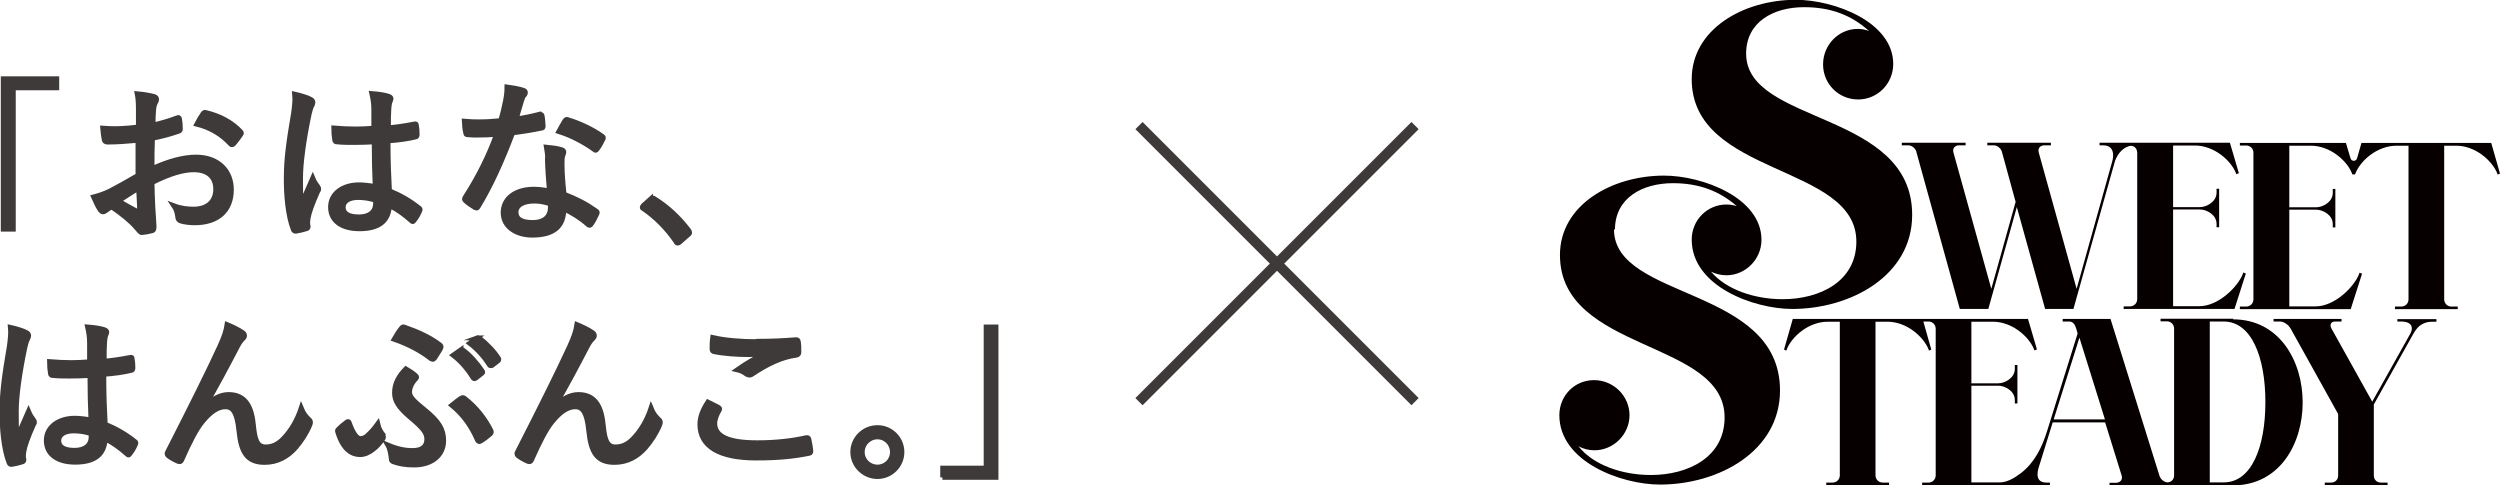 <?xml version="1.0" encoding="UTF-8"?>
<svg id="_レイヤー_2" data-name="レイヤー 2" xmlns="http://www.w3.org/2000/svg" viewBox="0 0 125.42 24.33">
  <defs>
    <style>
      .cls-1 {
        fill: none;
        stroke-width: .51px;
      }

      .cls-1, .cls-2 {
        stroke: #3e3a39;
        stroke-miterlimit: 10;
      }

      .cls-2 {
        fill: #3e3a39;
        stroke-width: .24px;
      }

      .cls-3 {
        fill: #070001;
      }
    </style>
  </defs>
  <g id="design">
    <g>
      <path class="cls-2" d="M2.85,3.95v.46H.67v7.09H.16V3.95h2.69Z"/>
      <path class="cls-2" d="M6.93,7.04c-.52.05-1.07.09-1.53.09-.13,0-.17-.05-.18-.16-.03-.13-.05-.31-.07-.54.56.05,1.15.02,1.79-.06,0-.3,0-.58,0-.9s-.02-.57-.06-.77c.34.03.67.09.85.14.09.03.13.08.13.15,0,.04-.02.08-.04.12-.05.1-.1.21-.11.4-.02.23-.03.48-.03.76.41-.09.81-.21,1.21-.36.07-.03.11-.02.12.07.03.16.04.32.04.49,0,.08-.03.1-.1.12-.5.17-.78.24-1.3.35-.02.5-.02,1.01-.02,1.52.83-.38,1.57-.58,2.21-.58,1.08,0,1.77.67,1.77,1.63,0,1.08-.71,1.67-1.84,1.67-.24,0-.51-.03-.7-.09-.11-.03-.15-.1-.16-.24-.02-.15-.06-.34-.19-.53.37.14.7.17,1,.17.61,0,1.1-.31,1.1-1,0-.61-.39-.97-1.1-.97-.5,0-1.15.17-2.09.64,0,.34.02.76.04,1.23.02.4.06.79.06.96,0,.12,0,.21-.11.23-.14.04-.37.08-.5.09-.09,0-.13-.08-.29-.26-.28-.33-.72-.68-1.23-1.03-.12.06-.21.13-.29.19-.04.03-.1.06-.14.06-.06,0-.1-.04-.16-.12-.09-.13-.21-.38-.32-.63.23-.06.5-.14.83-.3.37-.19.83-.45,1.4-.78v-1.71ZM5.94,10.08c.34.2.65.37.97.54.07.03.09.02.09-.06,0-.31-.03-.71-.05-1.11-.33.18-.63.4-1.01.63ZM10.17,5.72c.05-.07.08-.1.14-.08.73.17,1.33.5,1.77.97.03.03.03.04.03.07,0,.02,0,.04-.03.07-.09.13-.25.35-.37.48-.02.02-.04.03-.07.03s-.05,0-.07-.03c-.46-.5-1.02-.83-1.7-1,.09-.17.19-.35.3-.51Z"/>
      <path class="cls-2" d="M15.6,4.99c.08.04.1.1.1.15,0,.04-.02.09-.04.14-.06.1-.1.23-.15.45-.27,1.28-.43,2.46-.43,3.19,0,.44,0,.87.03,1.34.18-.44.37-.84.58-1.33.09.22.17.32.26.44.03.04.04.08.04.1,0,.04,0,.07-.04.11-.3.67-.45,1.11-.49,1.36-.03.19-.03.32,0,.42,0,.06-.02.1-.07.11-.14.05-.36.1-.54.13-.08,0-.1,0-.14-.09-.27-.69-.36-1.74-.35-2.62,0-.87.11-1.73.37-3.24.04-.3.08-.64.05-.93.27.06.65.17.8.26ZM18.75,5.5c0-.28-.03-.5-.1-.81.38.03.63.07.85.14.07.03.12.06.12.12,0,.04-.02.07-.04.13-.04.08-.06.23-.07.37-.02.3-.02.58-.02.96.44-.04.89-.11,1.3-.19.09-.02.1,0,.1.08.03.12.04.32.04.46,0,.07-.03.1-.07.11-.39.1-.93.17-1.39.2,0,1,.03,1.73.07,2.5.55.23,1.03.5,1.49.87.06.04.06.06.03.14-.07.17-.18.36-.3.5-.02.03-.03.04-.06.04-.02,0-.03-.02-.06-.04-.34-.3-.67-.55-1.1-.77-.04.76-.5,1.17-1.51,1.17-.9,0-1.45-.41-1.45-1.09s.62-1.12,1.43-1.12c.25,0,.56.04.81.09-.03-.7-.05-1.43-.05-2.24-.34.02-.68.03-1.03.03-.28,0-.55,0-.83-.03-.08,0-.11-.02-.12-.1-.03-.16-.05-.39-.05-.6.37.03.75.05,1.11.05.3,0,.61-.02.9-.04v-.97ZM17.96,9.91c-.44,0-.74.18-.74.49s.26.48.79.48.83-.26.83-.67c0-.04,0-.1,0-.16-.3-.1-.59-.14-.88-.14Z"/>
      <path class="cls-2" d="M27.08,5.76c.08-.03.1-.02.12.06.03.15.04.35.05.51,0,.08-.02.1-.09.1-.47.1-.92.17-1.44.24-.53,1.41-1.1,2.67-1.73,3.7-.03.05-.05.07-.08.07s-.05-.02-.09-.03c-.16-.1-.36-.23-.47-.34-.03-.03-.05-.05-.05-.09,0-.03.02-.05.04-.09.69-1.08,1.17-2.06,1.57-3.15-.35.03-.65.04-.98.04-.16,0-.26,0-.46-.02-.09,0-.1-.02-.11-.11-.04-.14-.06-.35-.07-.57.31.03.53.03.74.03.37,0,.67-.02,1.09-.06.1-.35.17-.65.24-1,.05-.27.07-.43.07-.69.3.04.62.1.83.17.07.02.1.06.1.11s-.02.1-.07.15-.08.12-.13.29c-.09.27-.17.6-.26.88.37-.04.77-.13,1.17-.23ZM27.47,7.96c0-.2-.02-.35-.06-.58.31.03.54.06.77.13.07.02.11.06.11.12,0,.03-.02.08-.05.17-.04.1-.04.23-.04.39,0,.51.04.97.1,1.55.64.25,1.09.48,1.6.84.08.05.08.08.04.16-.08.18-.18.37-.29.52-.03.03-.05.05-.07.05-.03,0-.05-.02-.08-.04-.39-.35-.79-.58-1.21-.79,0,.88-.51,1.32-1.59,1.32-.78,0-1.46-.41-1.46-1.13s.63-1.18,1.54-1.18c.23,0,.5.03.78.09-.05-.55-.09-1.17-.1-1.61ZM26.8,10.09c-.59,0-.91.23-.91.55,0,.36.29.52.83.52.62,0,.89-.32.89-.74,0-.1,0-.14,0-.19-.24-.08-.51-.14-.79-.14ZM28.34,6.06c.05-.08.09-.09.17-.05.56.17,1.21.47,1.7.82.04.03.06.05.06.08s0,.06-.04.1c-.06.15-.18.35-.28.48-.03.03-.04.05-.07.05-.02,0-.03,0-.06-.03-.51-.37-1.15-.71-1.79-.91.11-.2.22-.4.3-.53Z"/>
      <path class="cls-2" d="M32.64,9.99c.05-.04.09-.06.11-.06s.06.02.1.05c.64.4,1.18.9,1.7,1.57.04.06.05.09.05.12s-.02.07-.08.11l-.41.36c-.05.04-.08.06-.1.06-.03,0-.07,0-.1-.08-.45-.66-1.03-1.24-1.62-1.64-.05-.03-.07-.04-.07-.07s0-.04.05-.1l.37-.33Z"/>
      <path class="cls-2" d="M1.34,16.69c.08.04.1.1.1.15,0,.04-.02.09-.04.14-.06.1-.1.23-.15.45-.27,1.28-.43,2.46-.43,3.19,0,.44,0,.87.03,1.34.18-.44.37-.84.58-1.33.09.22.17.32.26.44.03.04.04.08.04.1,0,.04,0,.07-.04.11-.3.67-.45,1.11-.49,1.36-.03.19-.03.32,0,.42,0,.06-.02.1-.07.11-.14.05-.36.1-.54.13-.08,0-.1,0-.14-.09-.27-.69-.36-1.74-.35-2.62,0-.87.11-1.73.37-3.24.04-.3.08-.64.05-.93.27.06.65.17.8.26ZM4.49,17.21c0-.28-.03-.5-.1-.81.38.03.63.07.85.14.07.03.12.06.12.12,0,.04-.02.07-.04.13-.04.08-.06.23-.07.37-.02.3-.02.58-.02.96.44-.04.89-.11,1.3-.19.09-.02.1,0,.1.08.03.12.04.32.04.46,0,.07-.03.1-.07.11-.39.1-.93.17-1.39.2,0,1,.03,1.73.07,2.5.55.23,1.03.5,1.49.87.06.04.06.06.03.14-.07.17-.18.36-.3.5-.02.03-.03.04-.06.04-.02,0-.03-.02-.06-.04-.34-.3-.67-.55-1.1-.77-.04.76-.5,1.17-1.51,1.17-.9,0-1.45-.41-1.45-1.09s.62-1.12,1.43-1.12c.25,0,.56.04.81.09-.03-.7-.05-1.43-.05-2.23-.34.02-.68.03-1.03.03-.28,0-.55,0-.83-.03-.08,0-.11-.02-.12-.1-.03-.16-.05-.39-.05-.6.37.03.75.05,1.11.05.3,0,.61-.02.9-.04v-.97ZM3.69,21.62c-.44,0-.74.18-.74.49s.26.48.79.48.83-.26.83-.67c0-.04,0-.1,0-.16-.3-.1-.59-.14-.88-.14Z"/>
      <path class="cls-2" d="M10.32,20.36c.35-.36.74-.57,1.15-.57.9,0,1.17.7,1.25,1.57.07.7.18,1.06.61,1.06s.72-.22.98-.52c.28-.31.59-.79.8-1.43.12.3.26.45.39.57.09.07.1.15.05.27-.17.42-.43.81-.71,1.14-.4.46-.92.75-1.56.75-.88,0-1.19-.49-1.3-1.62-.09-.87-.29-1.17-.67-1.17s-.75.25-1.15.74c-.31.37-.66,1.06-1.04,1.92-.04.1-.09.11-.18.08-.17-.07-.37-.18-.51-.29-.03-.03-.05-.06-.05-.1,0-.03,0-.05.03-.09,1.18-2.31,2.06-4.08,2.61-5.28.23-.51.32-.78.37-1.11.31.13.6.27.78.4.07.04.1.1.1.16,0,.04-.02.09-.07.14-.1.09-.17.19-.27.37-.57,1.1-1.12,2.12-1.62,2.98l.02.02Z"/>
      <path class="cls-2" d="M19.19,21.8s.05.09.05.11c0,.04,0,.07-.06.15-.15.2-.28.35-.44.47-.19.16-.44.28-.67.28-.42,0-.86-.25-1.13-1.14-.03-.08,0-.1.03-.13.11-.12.31-.28.43-.37.06-.04.1-.03.12.03.22.63.42.8.56.8.11,0,.22-.04.33-.13.17-.16.31-.29.54-.61.05.23.17.43.25.53ZM20.7,22.6c.46,0,.71-.19.71-.57,0-.31-.18-.55-.84-1.1-.6-.51-.78-.84-.78-1.22,0-.46.2-.83.57-1.21.2.12.37.22.52.37.04.04.03.08-.02.13-.22.23-.31.48-.31.67,0,.22.16.41.73.87.74.59.98,1,.98,1.56,0,.77-.63,1.23-1.48,1.23-.45,0-.76-.06-1.04-.16-.1-.04-.11-.07-.11-.14-.03-.23-.06-.5-.18-.71.5.21.86.28,1.26.28ZM20.15,16.45c.04-.05.08-.07.14-.04.69.24,1.28.51,1.78.89.06.04.08.1.04.17-.04.1-.23.37-.3.49-.04.04-.06.07-.1.07-.03,0-.05-.02-.1-.04-.5-.39-1.1-.71-1.84-.97.11-.19.24-.41.37-.56ZM23.15,19.96s.09-.03.13,0c.63.48,1.07,1.08,1.35,1.64.03.06.03.1-.03.17-.11.1-.35.28-.5.37-.06.04-.11,0-.15-.06-.28-.66-.69-1.26-1.29-1.75.16-.13.36-.28.5-.38ZM23.13,17.55s.06-.02.11.02c.32.23.69.64.96,1.05.03.04.03.08-.02.11l-.32.25c-.05.03-.1.03-.14-.04-.26-.43-.61-.83-.99-1.12l.4-.28ZM23.92,16.95s.08-.03.12,0c.36.28.74.66.97,1.03.03.04.03.08-.03.13l-.3.23s-.09.03-.12-.02c-.24-.38-.59-.79-1-1.1l.37-.27Z"/>
      <path class="cls-2" d="M27.87,20.36c.35-.36.74-.57,1.15-.57.9,0,1.17.7,1.25,1.57.07.7.18,1.06.61,1.06s.72-.22.98-.52c.28-.31.59-.79.8-1.43.12.3.26.45.39.57.09.07.1.15.05.27-.17.42-.43.81-.71,1.14-.4.46-.92.75-1.56.75-.88,0-1.19-.49-1.3-1.62-.09-.87-.29-1.17-.67-1.17s-.75.25-1.15.74c-.31.37-.66,1.06-1.04,1.92-.04.1-.09.11-.18.08-.17-.07-.37-.18-.51-.29-.03-.03-.05-.06-.05-.1,0-.03,0-.05.03-.09,1.18-2.31,2.06-4.08,2.61-5.28.23-.51.32-.78.37-1.11.31.13.6.27.78.4.07.04.1.1.1.16,0,.04-.02.09-.07.14-.1.09-.17.19-.27.37-.57,1.1-1.12,2.12-1.62,2.98l.02.02Z"/>
      <path class="cls-2" d="M36.05,20.44c.06.04.07.07.04.13-.12.19-.23.46-.23.67,0,.66.7.97,2.13.97.95,0,1.77-.1,2.44-.25.1-.02.13,0,.15.07.03.13.09.44.1.61,0,.07-.03.1-.12.11-.74.15-1.51.23-2.63.23-1.82,0-2.82-.57-2.82-1.69,0-.37.14-.72.4-1.12.17.09.37.17.54.27ZM38.04,17.12c.63,0,1.3-.03,1.89-.08.08,0,.11.03.12.09.03.15.03.31.03.53,0,.1-.03.14-.13.16-.76.1-1.47.46-2.18.93-.05.04-.11.07-.17.07-.04,0-.1-.02-.14-.04-.13-.1-.3-.19-.48-.23.5-.35.94-.59,1.33-.79-.25.03-.57.03-.83.03-.47,0-1.15-.04-1.67-.15-.06-.02-.09-.04-.09-.14,0-.16,0-.36.03-.57.61.14,1.4.21,2.29.21Z"/>
      <path class="cls-2" d="M45.25,22.68c0,.68-.56,1.23-1.23,1.23s-1.24-.55-1.24-1.23.56-1.23,1.24-1.23,1.23.55,1.23,1.23ZM43.26,22.68c0,.42.34.75.76.75s.75-.33.75-.75-.33-.76-.75-.76-.76.34-.76.76Z"/>
      <path class="cls-2" d="M47.29,23.95v-.47h2.18v-7.08h.5v7.55h-2.69Z"/>
    </g>
    <g>
      <line class="cls-1" x1="70.99" y1="6.3" x2="57.14" y2="20.15"/>
      <line class="cls-1" x1="57.14" y1="6.3" x2="70.99" y2="20.15"/>
    </g>
    <g>
      <path class="cls-3" d="M81.02,11.52c0-1.59,1.37-2.33,2.91-2.33,1.32,0,2.34.4,3.2,1.15-.16-.05-.34-.08-.52-.08-.96,0-1.74.78-1.74,1.76,0,2.35,3.13,3.48,5.04,3.48,2.94,0,6.02-1.67,6.02-4.72,0-5.24-8.33-4.52-8.33-8.09,0-1.59,1.37-2.33,2.91-2.33,1.35,0,2.39.41,3.26,1.2-.17-.07-.35-.11-.57-.11-.96,0-1.74.8-1.74,1.78s.78,1.76,1.76,1.76,1.76-.8,1.76-1.78c0-2.11-2.96-3.22-4.89-3.22-2.63,0-5.22,1.48-5.22,3.98,0,4.89,8.26,4.24,8.26,8.15,0,2-1.83,2.89-3.7,2.89-1.41,0-2.83-.48-3.59-1.38.23.11.49.18.77.18.96,0,1.76-.8,1.76-1.78,0-2.11-2.96-3.22-4.89-3.22-2.63,0-5.22,1.48-5.22,3.98,0,4.89,8.26,4.24,8.26,8.15,0,2-1.83,2.89-3.7,2.89-1.44,0-2.89-.5-3.63-1.44.24.13.52.2.8.2.96,0,1.76-.8,1.76-1.76s-.8-1.76-1.78-1.76-1.74.78-1.74,1.76c0,2.35,3.13,3.48,5.05,3.48,2.94,0,6.02-1.67,6.02-4.72,0-5.24-8.33-4.52-8.33-8.09"/>
      <path class="cls-3" d="M96.14,7.62l2.18,7.88h1.43l1.43-5.11,1.42,5.11h1.42l2.07-7.37c.08-.27.31-.68.72-.8.22-.06.4.09.41.32h0v7.36c0,.2-.16.36-.36.36h-.32v.13h5.56l.57-1.78-.13-.05-.02.07c-.26.66-1.23,1.62-2.18,1.62h-1.32v-4.85h1.35c.33,0,.83.26.83.72v.17h.13v-1.93h-.13v.2c0,.45-.5.72-.83.72h-1.35v-3.09h1.09c.95,0,1.8.73,2.06,1.38l.02.06.13-.05-.45-1.53h-6.54v.13h.17c.57,0,.56.51.46.83l-1.78,6.37-1.9-6.84c-.06-.2.07-.36.29-.36h.32v-.13h-3.19v.13h.32c.18,0,.36.15.41.32l.69,2.52-1.22,4.36-1.9-6.84c-.06-.2.07-.36.29-.36h.32v-.13h-3.2v.13h.32c.18,0,.36.15.41.32"/>
      <path class="cls-3" d="M124.98,7.17h-6.51l-.22.77c-.05.17-.28.17-.33,0l-.23-.77h-5.32v.13h.32c.2,0,.36.16.36.36v7.36c0,.2-.16.36-.36.36h-.32v.13h5.56l.57-1.78-.13-.05-.02.07c-.26.66-1.23,1.62-2.18,1.62h-1.32v-4.85h1.35c.33,0,.83.26.83.72v.17h.13v-1.93h-.13v.2c0,.45-.5.72-.83.72h-1.35v-3.09h1.08c.95,0,1.8.73,2.06,1.38l.02.06h.14s.02-.06.02-.06c.27-.66,1.11-1.38,2.06-1.38h.6v7.71c0,.2-.16.36-.36.36h-.32v.13h3.15v-.13h-.32c-.2,0-.36-.16-.36-.36v-7.71h.6c.95,0,1.79.73,2.06,1.38l.02.07.12-.05-.44-1.54Z"/>
      <path class="cls-3" d="M112.05,15.99h-3.66v.13h.32c.2,0,.36.16.36.36v7.36c0,.21-.13.35-.34.36-.16-.01-.34-.16-.39-.32l-2.46-7.88h-2.4v.13h.32c.21,0,.3.16.36.36l.07.24-1.53,4.89c-.26.83-.63,1.59-1.32,2.12-.34.26-.71.46-1.04.46h-1.44v-4.85h1.35c.33,0,.83.26.83.72v.17h.13v-1.93h-.13v.2c0,.45-.5.72-.83.72h-1.35v-3.09h1.08c.95,0,1.8.73,2.06,1.38l.02.06.13-.05-.45-1.53h-11.8l-.44,1.54.12.05.02-.07c.27-.66,1.11-1.38,2.06-1.38h.6v7.71c0,.2-.16.36-.36.36h-.32v.13h3.15v-.13h-.32c-.2,0-.36-.16-.36-.36v-7.71h.6c.95,0,1.79.73,2.06,1.38l.02.07.12-.05-.4-1.41h.26c.2,0,.36.16.36.36v7.36c0,.2-.16.36-.36.36h-.32v.13h6.41v-.13h-.17c-.57,0-.48-.51-.37-.83l.68-2.19h2.63l.83,2.67c.06.2-.07.36-.29.36h-.32v.13h6.19c2.35,0,3.5-2.09,3.5-4.16s-1.16-4.17-3.5-4.17M103.03,21.04l1.29-4.1,1.28,4.1h-2.56ZM111.56,24.2h-.7v-8.07h.7c1.39,0,2.09,1.78,2.09,4.04s-.69,4.03-2.09,4.03"/>
      <path class="cls-3" d="M120.27,16.13h.18c.57,0,.63.32.47.61l-1.91,3.41-2.04-3.66c-.11-.19-.04-.36.18-.36h.32v-.13h-3.41v.13h.32c.21,0,.43.17.54.36l2.38,4.28v3.08c0,.21-.14.36-.36.36h-.31v.13h3.15v-.13h-.33c-.21,0-.36-.14-.36-.36v-3.56l1.98-3.54c.17-.29.39-.61.97-.61h.19v-.13h-1.96v.13Z"/>
    </g>
  </g>
</svg>